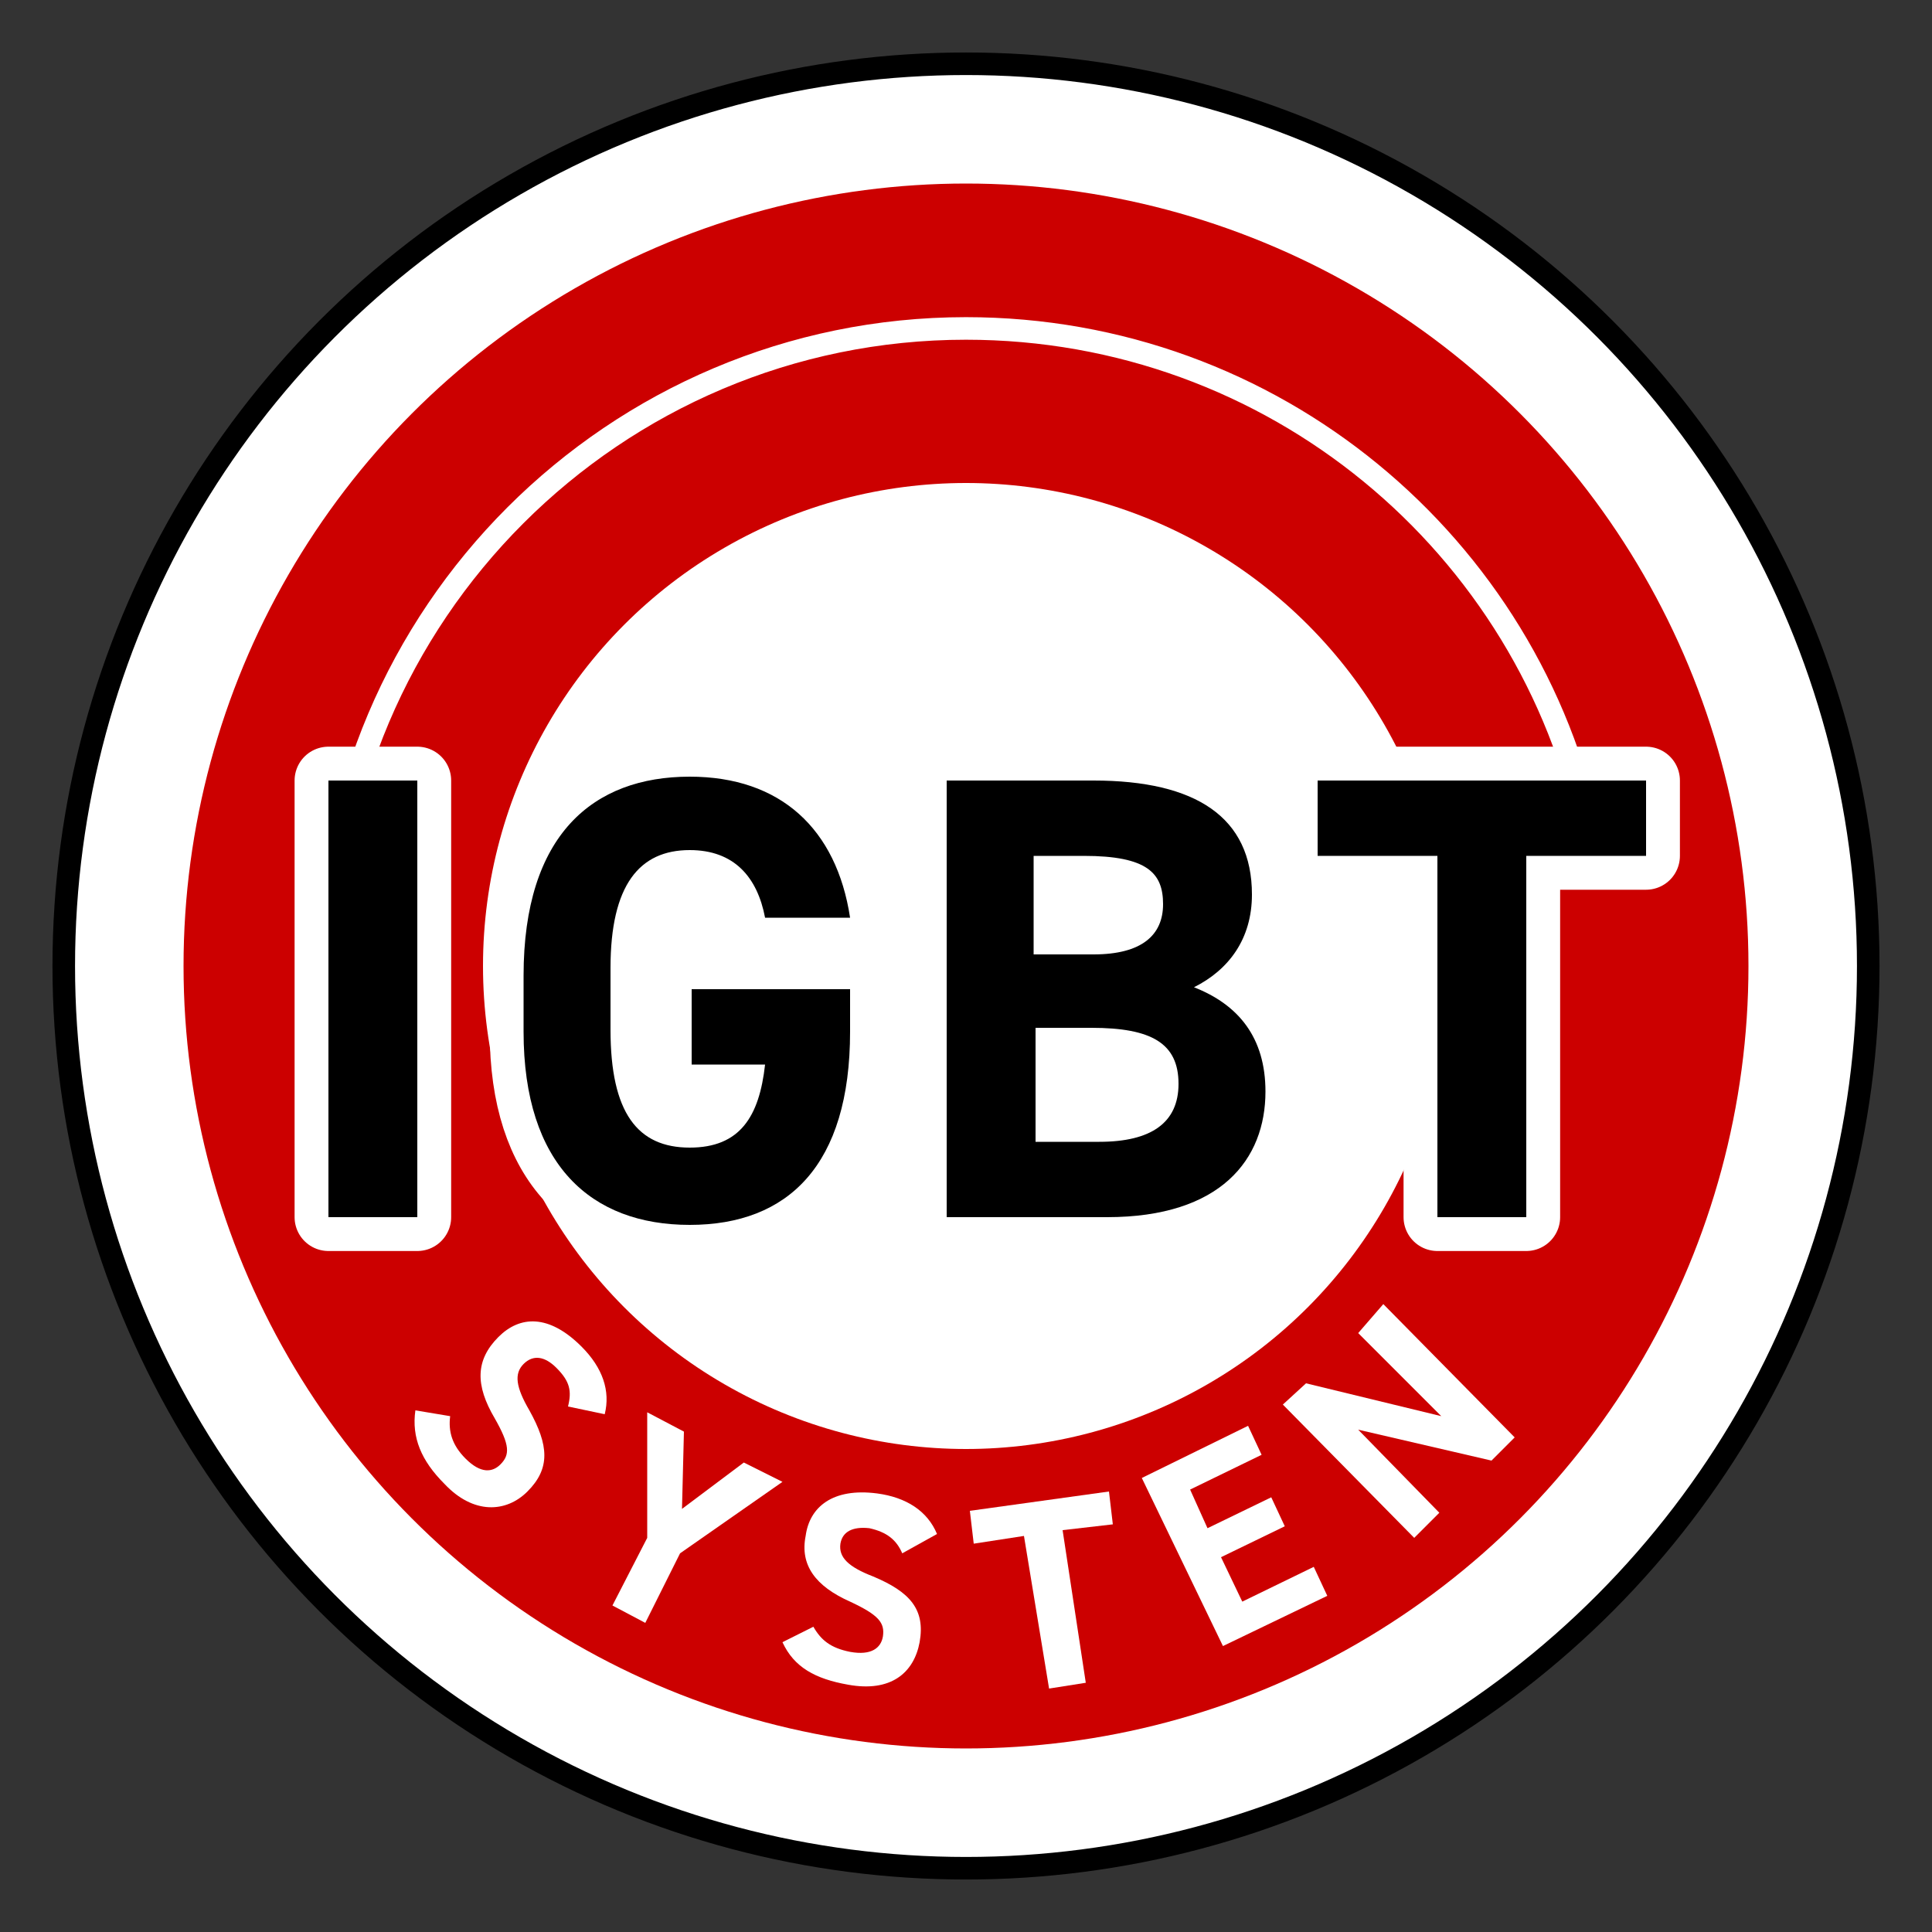 <?xml version="1.0" encoding="utf-8"?>
<!-- Generator: Adobe Illustrator 27.4.0, SVG Export Plug-In . SVG Version: 6.00 Build 0)  -->
<svg version="1.1" id="レイヤー_1" xmlns="http://www.w3.org/2000/svg" xmlns:xlink="http://www.w3.org/1999/xlink" x="0px"
	 y="0px" viewBox="0 0 100 100" style="enable-background:new 0 0 100 100;" xml:space="preserve">
<rect x="0" y="0" width="100" height="100" fill="#333333" stroke="none"/>
<style type="text/css">
	.st0{fill:#FFFFFF;stroke:#000000;stroke-width:1.168;stroke-miterlimit:10;}
	.st1{fill:#CC0000;}
	.st2{fill:#FFFFFF;}
	.st3{fill:none;stroke:#FFFFFF;stroke-width:1.168;stroke-miterlimit:10;}
	.st4{fill:none;stroke:#FFFFFF;stroke-width:3.504;stroke-linecap:round;stroke-linejoin:round;stroke-miterlimit:10;}
</style>
<circle class="st0" cx="50" cy="50" r="46.7"/>
<circle class="st1" cx="50" cy="50" r="40.5"/>
<g>
	<path class="st2" d="M29.4,72.8c0.2-0.8,0.1-1.3-0.6-2c-0.6-0.6-1.2-0.7-1.7-0.2c-0.5,0.5-0.4,1.2,0.3,2.4c1,1.8,1.1,3-0.1,4.2
		c-1.1,1.1-2.8,1.2-4.3-0.4c-1.2-1.2-1.7-2.4-1.5-3.8l1.8,0.3c-0.1,0.8,0.1,1.5,0.8,2.2c0.8,0.8,1.4,0.7,1.8,0.3
		c0.5-0.5,0.5-1-0.3-2.4c-1-1.7-1-3,0.2-4.2c1.1-1.1,2.6-1.2,4.3,0.5c1.1,1.1,1.5,2.3,1.2,3.5L29.4,72.8z"/>
	<path class="st2" d="M35.4,74.1l-0.1,4l3.2-2.4l2,1l-5.3,3.7L33.4,84l-1.7-0.9l1.8-3.5l0-6.5L35.4,74.1z"/>
	<path class="st2" d="M46.7,80.4c-0.3-0.7-0.8-1.1-1.7-1.3c-0.9-0.1-1.4,0.2-1.5,0.8c-0.1,0.7,0.4,1.2,1.7,1.7
		c1.9,0.8,2.7,1.7,2.4,3.4c-0.3,1.6-1.5,2.6-3.7,2.2c-1.7-0.3-2.8-0.9-3.4-2.2l1.6-0.8c0.4,0.7,0.9,1.1,1.9,1.3
		c1.1,0.2,1.6-0.2,1.7-0.8c0.1-0.7-0.2-1.1-1.7-1.8c-1.8-0.8-2.6-1.9-2.3-3.4c0.2-1.5,1.4-2.5,3.7-2.2c1.5,0.2,2.6,0.9,3.1,2.1
		L46.7,80.4z"/>
	<path class="st2" d="M57.4,77.2l0.2,1.7L55,79.2l1.2,7.9l-1.9,0.3L53,79.5l-2.6,0.4l-0.2-1.7L57.4,77.2z"/>
	<path class="st2" d="M64.6,73.8l0.7,1.5l-3.7,1.8l0.9,2l3.3-1.6l0.7,1.5l-3.3,1.6l1.1,2.3l3.7-1.8l0.7,1.5l-5.4,2.6l-4.2-8.7
		L64.6,73.8z"/>
	<path class="st2" d="M71.6,67.5l6.8,6.9l-1.2,1.2l-6.9-1.6l4.2,4.3l-1.3,1.3l-6.8-6.9l1.2-1.1l7,1.7l-4.3-4.3L71.6,67.5z"/>
</g>
<path class="st3" d="M17,50c0-18.2,14.8-33,33-33c15.9,0,29.2,11.2,32.3,26.2"/>
<circle class="st2" cx="50" cy="50" r="25"/>
<g>
	<path class="st4" d="M21.6,63h-4.6V40.4h4.6V63z"/>
	<path class="st4" d="M44,51.3v2.1c0,6.9-3.2,10-8.3,10c-5.1,0-8.6-3.1-8.6-10v-2.9c0-7.3,3.6-10.3,8.6-10.3c4.7,0,7.6,2.7,8.3,7.3
		h-4.4C39.2,45.4,38,44,35.7,44c-2.6,0-4.1,1.8-4.1,6.1v3.2c0,4.3,1.4,6.1,4.1,6.1c2.6,0,3.6-1.6,3.9-4.3h-3.8v-3.9H44z"/>
	<path class="st4" d="M56.6,40.4c5.3,0,8.2,1.9,8.2,5.9c0,2.3-1.2,3.9-3,4.8c2.3,0.9,3.7,2.6,3.7,5.4c0,3.5-2.3,6.5-8.2,6.5h-8.3
		V40.4H56.6z M53.6,49.4h3c2.5,0,3.6-1,3.6-2.6c0-1.6-0.8-2.5-4.1-2.5h-2.6V49.4z M53.6,59.1h3.3c2.7,0,4.1-1,4.1-3
		c0-2.1-1.4-2.9-4.5-2.9h-2.9V59.1z"/>
	<path class="st4" d="M85.2,40.4v3.9H79V63h-4.6V44.3h-6.2v-3.9H85.2z"/>
</g>
<g>
	<path d="M21.6,63h-4.6V40.4h4.6V63z"/>
	<path d="M44,51.3v2.1c0,6.9-3.2,10-8.3,10c-5.1,0-8.6-3.1-8.6-10v-2.9c0-7.3,3.6-10.3,8.6-10.3c4.7,0,7.6,2.7,8.3,7.3h-4.4
		C39.2,45.4,38,44,35.7,44c-2.6,0-4.1,1.8-4.1,6.1v3.2c0,4.3,1.4,6.1,4.1,6.1c2.6,0,3.6-1.6,3.9-4.3h-3.8v-3.9H44z"/>
	<path d="M56.6,40.4c5.3,0,8.2,1.9,8.2,5.9c0,2.3-1.2,3.9-3,4.8c2.3,0.9,3.7,2.6,3.7,5.4c0,3.5-2.3,6.5-8.2,6.5h-8.3V40.4H56.6z
		 M53.6,49.4h3c2.5,0,3.6-1,3.6-2.6c0-1.6-0.8-2.5-4.1-2.5h-2.6V49.4z M53.6,59.1h3.3c2.7,0,4.1-1,4.1-3c0-2.1-1.4-2.9-4.5-2.9h-2.9
		V59.1z"/>
	<path d="M85.2,40.4v3.9H79V63h-4.6V44.3h-6.2v-3.9H85.2z"/>
</g>
</svg>
